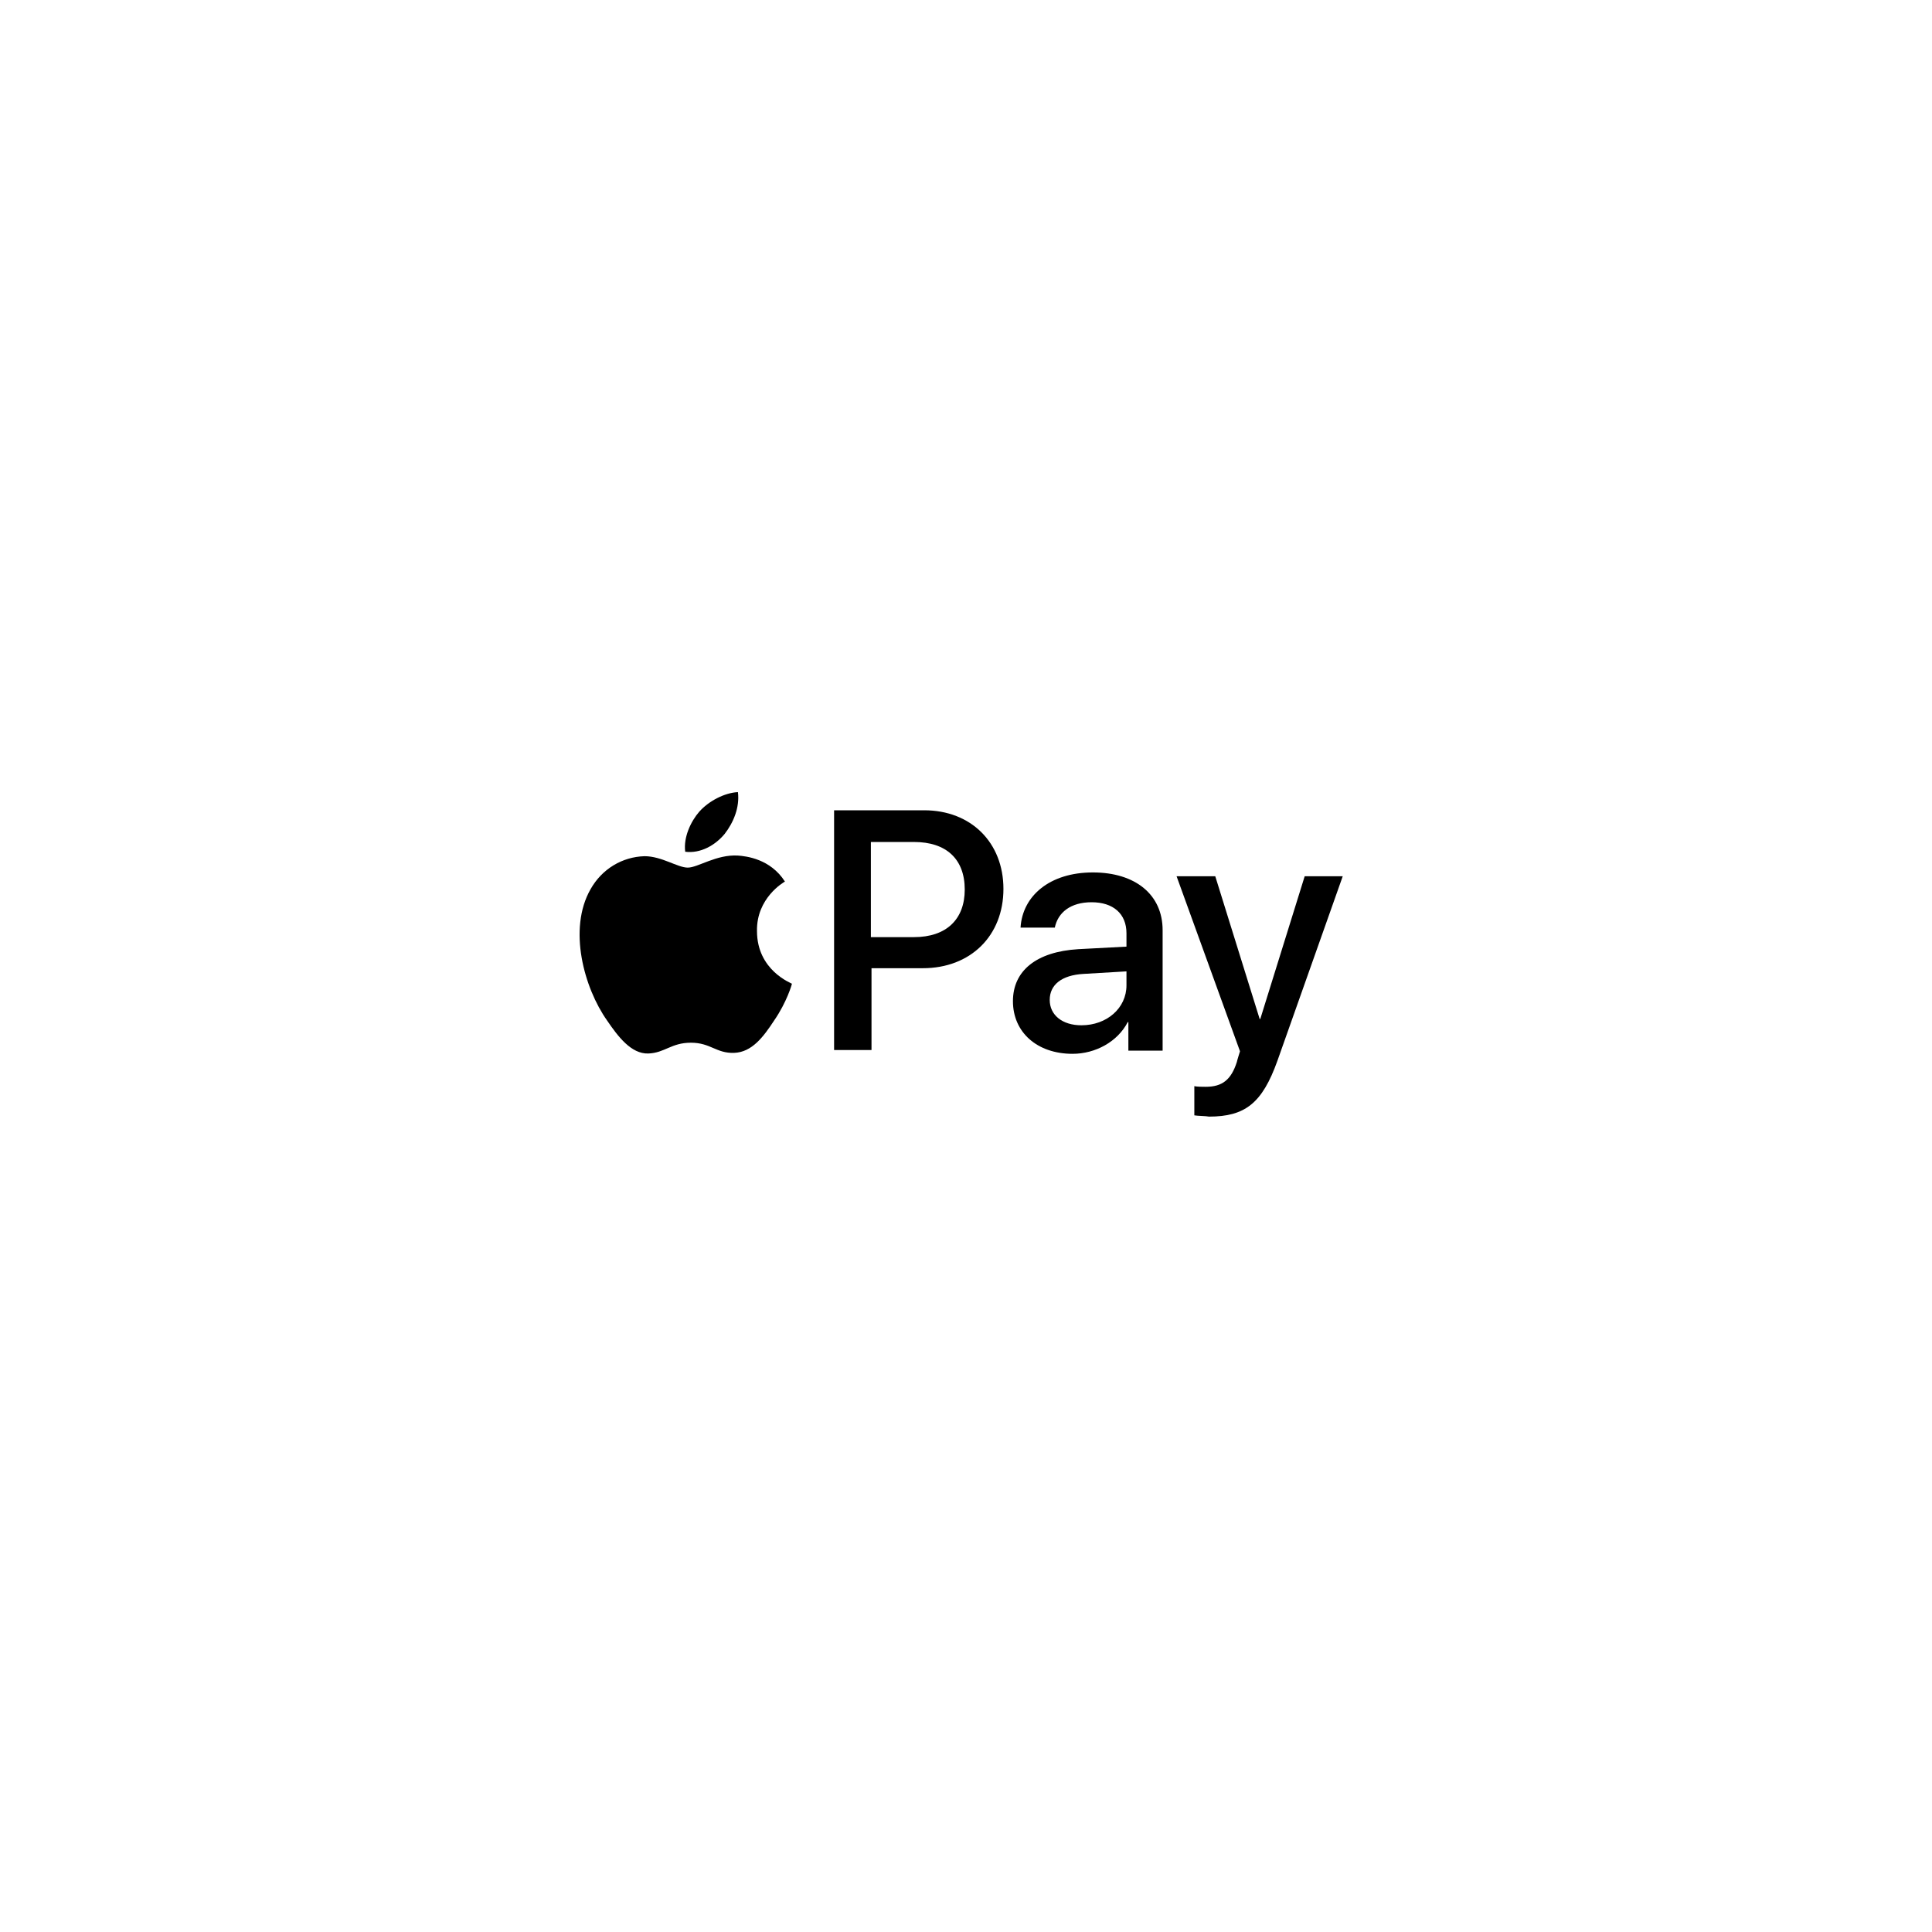 <svg width="200" height="200" viewBox="0 0 200 200" fill="none" xmlns="http://www.w3.org/2000/svg">
<path d="M75.009 86.335C75.93 85.152 76.587 83.576 76.39 82C75.009 82.066 73.365 82.919 72.379 84.036C71.524 85.021 70.735 86.663 70.933 88.173C72.511 88.37 74.023 87.517 75.009 86.335ZM76.39 88.567C74.154 88.436 72.248 89.815 71.195 89.815C70.143 89.815 68.5 88.633 66.724 88.633C64.423 88.699 62.319 89.947 61.135 92.048C58.768 96.186 60.477 102.293 62.845 105.643C63.962 107.284 65.343 109.123 67.119 109.058C68.828 108.992 69.486 107.941 71.524 107.941C73.563 107.941 74.154 109.058 75.996 108.992C77.837 108.926 79.02 107.35 80.138 105.643C81.453 103.738 81.979 101.899 81.979 101.834C81.913 101.768 78.363 100.454 78.363 96.383C78.297 92.968 81.124 91.326 81.256 91.26C79.744 88.896 77.245 88.633 76.39 88.567Z" fill="black"/>
<path d="M95.668 83.88C100.526 83.88 103.875 87.228 103.875 92.021C103.875 96.879 100.461 100.228 95.536 100.228H90.218V108.697H86.345V83.88H95.668ZM90.218 97.011H94.617C97.966 97.011 99.87 95.172 99.87 92.087C99.87 88.935 97.966 87.162 94.617 87.162H90.153V97.011H90.218ZM104.859 103.642C104.859 100.49 107.289 98.521 111.622 98.258L116.612 97.995V96.617C116.612 94.581 115.233 93.4 113.001 93.4C110.834 93.4 109.521 94.45 109.193 96.026H105.647C105.844 92.743 108.667 90.314 113.132 90.314C117.531 90.314 120.354 92.612 120.354 96.288V108.763H116.809V105.808H116.743C115.692 107.844 113.395 109.091 111.031 109.091C107.354 109.091 104.859 106.859 104.859 103.642ZM116.612 102V100.556L112.147 100.819C109.915 100.95 108.667 101.935 108.667 103.51C108.667 105.086 109.98 106.137 111.95 106.137C114.576 106.137 116.612 104.364 116.612 102ZM123.637 115.46V112.439C123.899 112.505 124.556 112.505 124.818 112.505C126.525 112.505 127.445 111.783 128.036 109.945C128.036 109.879 128.364 108.828 128.364 108.828L121.798 90.708H125.803L130.399 105.48H130.465L135.061 90.708H139L132.237 109.813C130.662 114.212 128.889 115.591 125.147 115.591C124.884 115.525 123.965 115.525 123.637 115.46Z" fill="black"/>
</svg>

